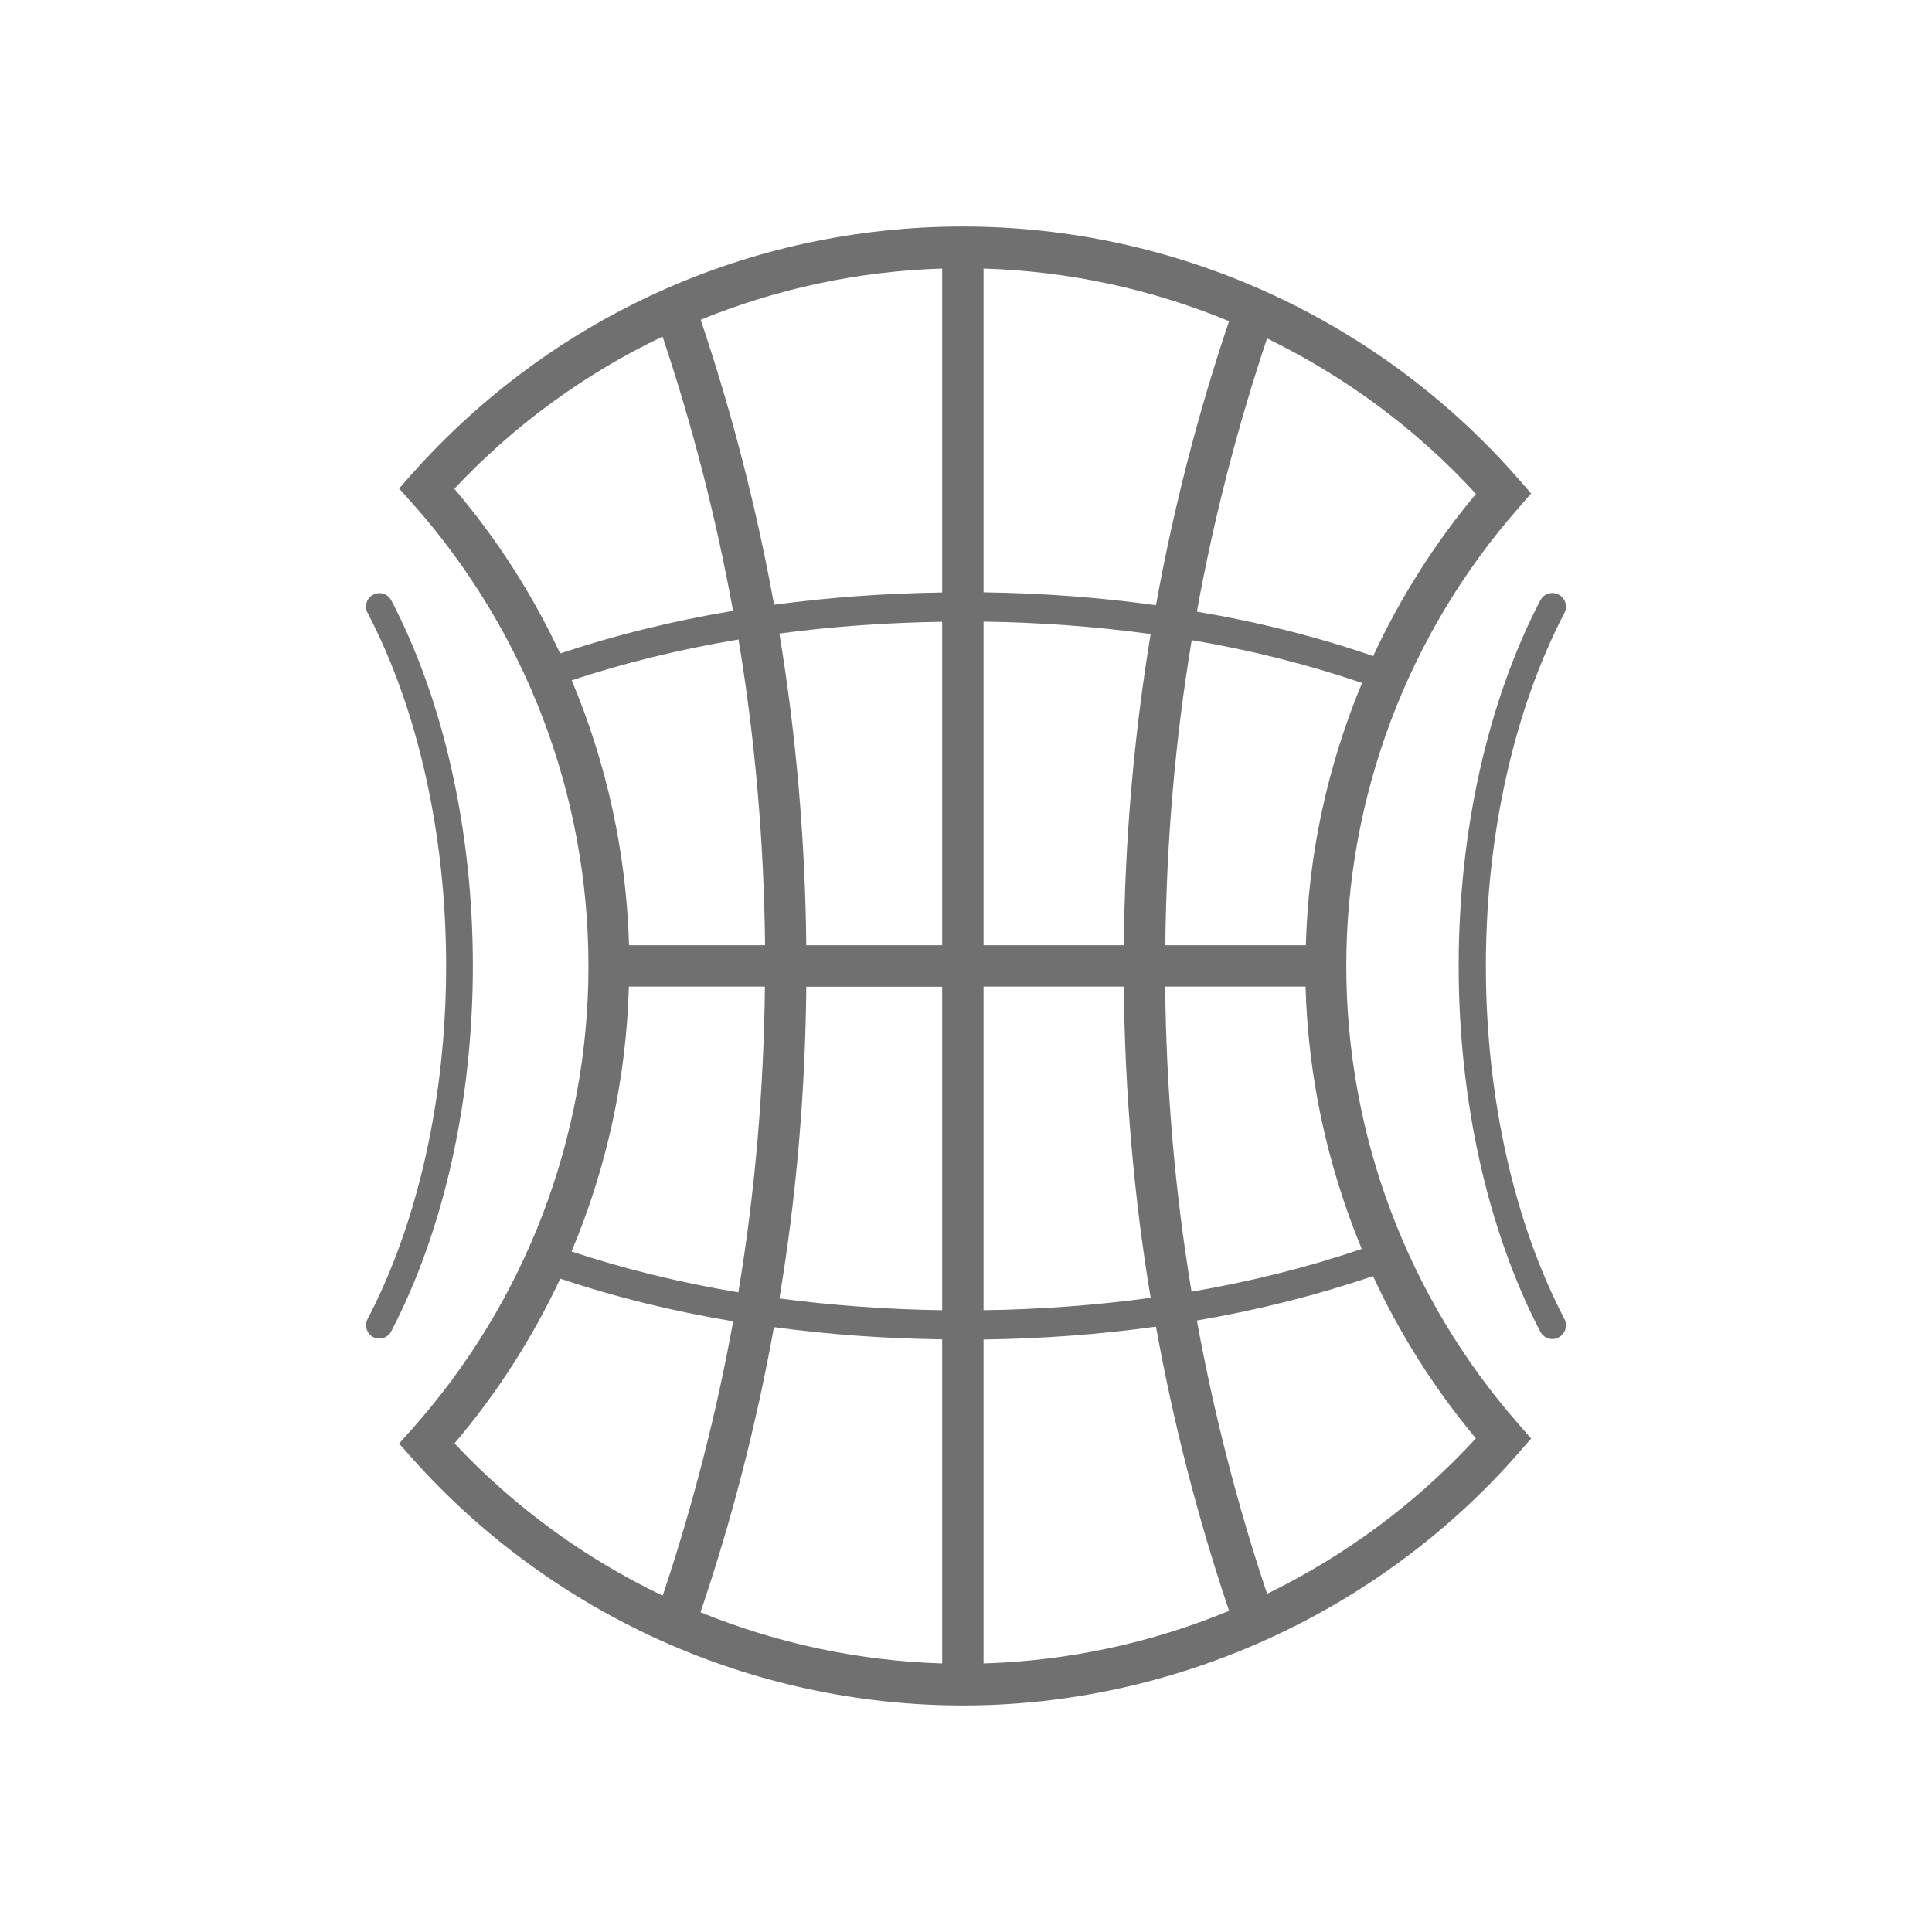 <?xml version="1.0" encoding="UTF-8"?>
<svg id="Capa_2" data-name="Capa 2" xmlns="http://www.w3.org/2000/svg" viewBox="0 0 120 120">
  <defs>
    <style>
      .cls-1 {
        fill: #707070;
      }
    </style>
  </defs>
  <path class="cls-1" d="M24.3,37.29c-.21-.41-.71-.57-1.12-.35-.41.21-.57.72-.35,1.12,3.15,6.04,4.88,13.83,4.88,21.94s-1.73,15.9-4.88,21.93c-.21.41-.05.91.35,1.12.12.06.25.09.38.09.3,0,.59-.16.74-.45,3.27-6.27,5.07-14.33,5.07-22.7s-1.8-16.44-5.07-22.71Z"/>
  <path class="cls-1" d="M92.29,60c0-8.09,1.73-15.88,4.88-21.93.22-.41.05-.93-.36-1.14-.42-.22-.93-.05-1.14.36-3.27,6.29-5.07,14.35-5.07,22.71s1.8,16.43,5.07,22.71c.15.29.45.46.75.46.13,0,.26-.03.39-.1.41-.22.58-.73.36-1.14-3.15-6.05-4.88-13.84-4.88-21.93Z"/>
  <path class="cls-1" d="M83.62,60c0-10.5,3.81-20.63,10.74-28.5l.74-.85-.74-.85c-8.72-10-21.32-15.73-34.55-15.73s-25.56,5.61-34.26,15.41l-.76.86.76.85c7.09,7.94,11,18.17,11,28.81s-3.91,20.87-11,28.81l-.76.85.76.86c8.71,9.79,21.19,15.41,34.26,15.41s25.83-5.73,34.55-15.73l.74-.85-.74-.85c-6.93-7.88-10.74-18-10.74-28.5ZM84.59,77.57c-3.31,1.13-6.85,2.02-10.58,2.66-1.04-6.24-1.57-12.56-1.64-18.95h8.72c.16,5.64,1.36,11.15,3.49,16.29ZM61.09,58.71v-20.1c3.55.05,7.02.31,10.38.77-1.05,6.36-1.6,12.82-1.67,19.33h-8.71ZM61.09,36.8v-20.12c5.29.16,10.45,1.28,15.25,3.27-1.95,5.77-3.46,11.67-4.54,17.64-3.47-.48-7.05-.75-10.71-.8ZM58.52,36.8c-3.56.05-7.06.31-10.44.76-1.09-6-2.61-11.91-4.56-17.7,4.73-1.93,9.81-3.02,15-3.18v20.12ZM58.52,38.61v20.1h-8.44c-.07-6.52-.62-12.99-1.67-19.36,3.28-.44,6.66-.68,10.11-.73ZM58.52,61.28v20.1c-3.45-.05-6.84-.3-10.11-.73,1.06-6.37,1.61-12.84,1.67-19.36h8.44ZM58.52,83.2v20.12c-5.2-.16-10.27-1.25-15.01-3.18,1.96-5.79,3.48-11.71,4.56-17.71,3.38.46,6.88.71,10.44.76ZM61.09,83.2c3.66-.05,7.24-.32,10.71-.8,1.08,5.98,2.59,11.87,4.54,17.65-4.8,1.99-9.96,3.11-15.25,3.27v-20.12ZM61.09,81.38v-20.1h8.71c.07,6.51.61,12.97,1.67,19.33-3.36.46-6.83.72-10.38.77ZM81.1,58.71h-8.72c.07-6.38.6-12.71,1.64-18.95,3.73.63,7.27,1.53,10.58,2.66-2.14,5.13-3.34,10.64-3.49,16.29ZM91.68,30.67c-2.58,3.09-4.72,6.48-6.39,10.08-3.42-1.18-7.09-2.11-10.95-2.76,1.04-5.75,2.5-11.41,4.36-16.97,4.84,2.36,9.26,5.61,12.98,9.66ZM41.15,20.9c1.87,5.58,3.33,11.26,4.38,17.04-3.77.63-7.37,1.52-10.74,2.65-1.71-3.66-3.91-7.1-6.57-10.23,3.72-3.97,8.11-7.15,12.92-9.45ZM35.5,42.26c3.25-1.08,6.72-1.93,10.37-2.54,1.04,6.25,1.58,12.59,1.65,18.99h-8.45c-.16-5.7-1.38-11.27-3.56-16.45ZM39.06,61.28h8.45c-.07,6.4-.61,12.74-1.65,18.99-3.64-.61-7.12-1.46-10.36-2.54,2.18-5.18,3.4-10.74,3.56-16.45ZM28.23,89.65c2.66-3.13,4.85-6.57,6.57-10.23,3.36,1.13,6.96,2.02,10.74,2.65-1.05,5.77-2.51,11.46-4.38,17.04-4.81-2.3-9.21-5.49-12.92-9.45ZM78.7,98.99c-1.86-5.56-3.31-11.22-4.36-16.97,3.85-.66,7.52-1.59,10.94-2.76,1.67,3.6,3.81,6.99,6.39,10.08-3.72,4.05-8.14,7.3-12.98,9.66Z"/>
</svg>